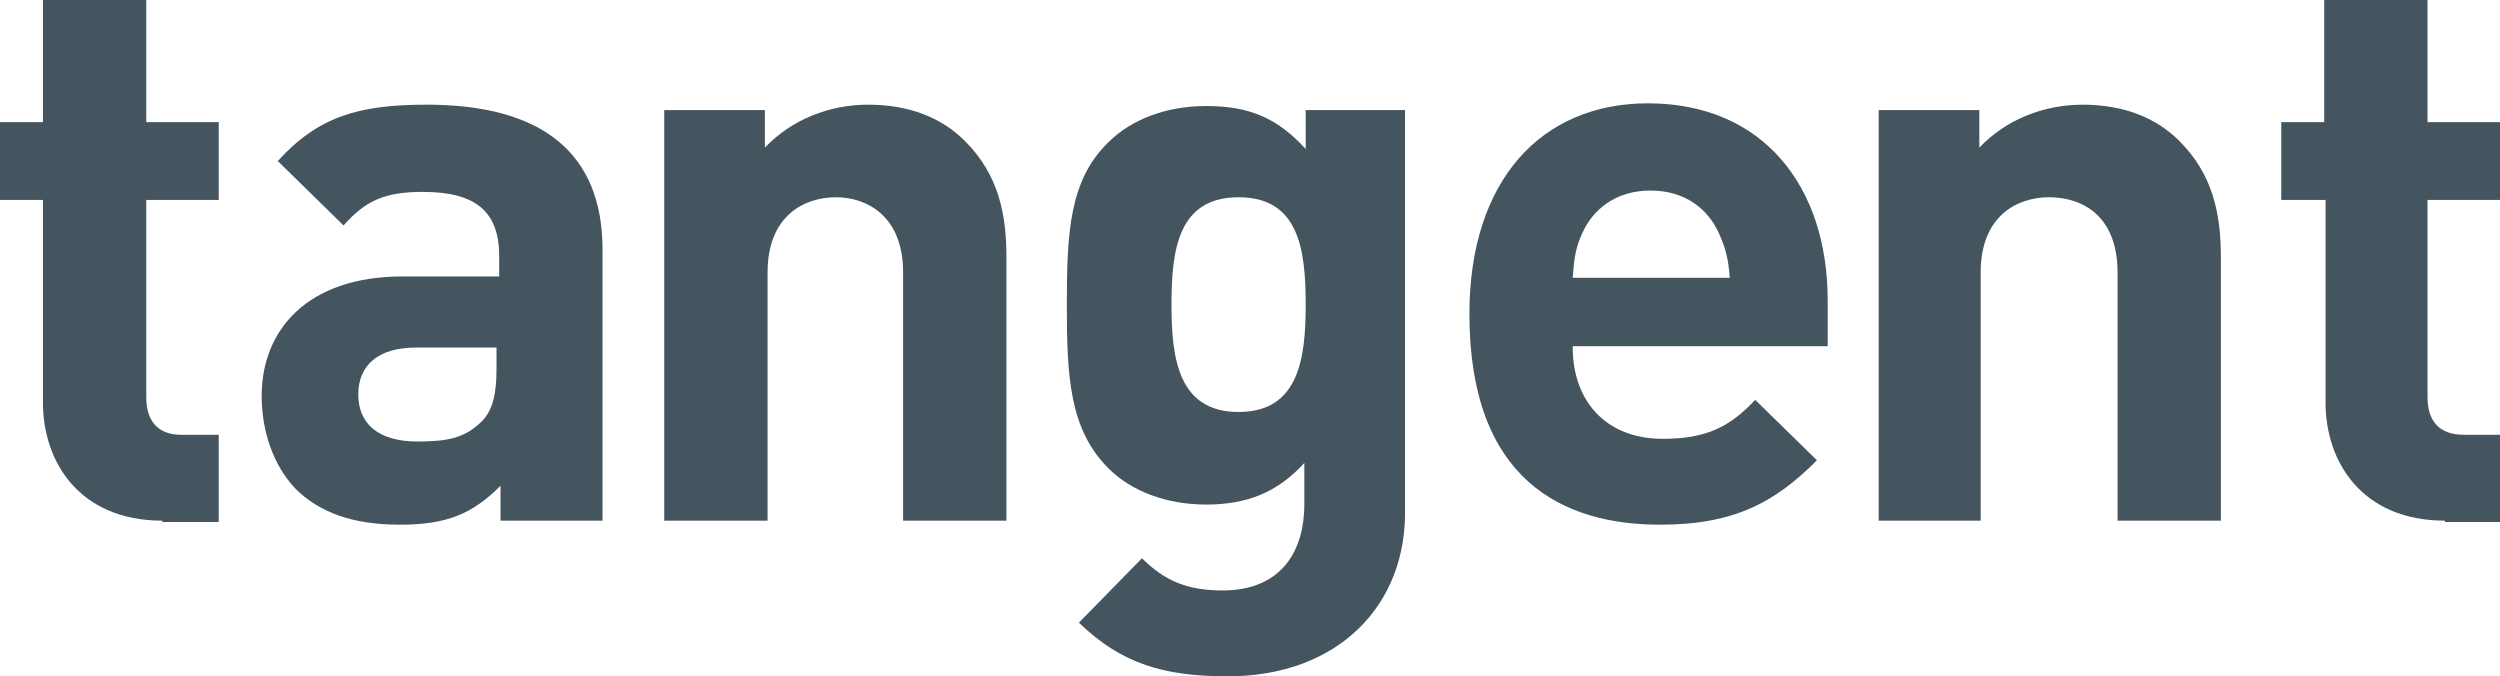 <?xml version="1.0" encoding="utf-8"?>
<!-- Generator: Adobe Illustrator 23.1.1, SVG Export Plug-In . SVG Version: 6.00 Build 0)  -->
<svg version="1.1" id="Layer_1" xmlns="http://www.w3.org/2000/svg" xmlns:xlink="http://www.w3.org/1999/xlink" x="0px" y="0px"
	 viewBox="0 0 186.3 50.4" style="enable-background:new 0 0 186.3 50.4;" xml:space="preserve">
<style type="text/css">
	.st0{fill:#455560;}
</style>
<g>
	<path class="st0" d="M12.1,38.8c-6.2,0-8.9-4.4-8.9-8.8V14.9H0V9.1h3.2V0h7.7v9.1h5.4v5.8h-5.4v14.7c0,1.7,0.8,2.8,2.6,2.8h2.8v6.5
		H12.1z"/>
	<path class="st0" d="M37.3,38.8v-2.6c-2.1,2.1-4,2.9-7.5,2.9c-3.5,0-6-0.9-7.8-2.7c-1.6-1.7-2.5-4.2-2.5-6.9
		c0-4.9,3.4-8.9,10.5-8.9h7.2v-1.5c0-3.3-1.7-4.8-5.7-4.8c-2.9,0-4.3,0.7-5.9,2.5l-4.9-4.8c3-3.3,6-4.2,11.1-4.2
		c8.6,0,13.1,3.6,13.1,10.8v20.2H37.3z M37.1,25.9H31c-2.8,0-4.3,1.3-4.3,3.5c0,2.1,1.4,3.5,4.4,3.5c2.1,0,3.5-0.2,4.8-1.5
		c0.8-0.8,1.1-2,1.1-3.9V25.9z"/>
	<path class="st0" d="M67.3,38.8V20.3c0-4.2-2.7-5.6-5-5.6c-2.4,0-5.1,1.4-5.1,5.6v18.5h-7.7V8.2H57V11c2-2.1,4.8-3.2,7.7-3.2
		c3.1,0,5.5,1,7.2,2.7c2.5,2.5,3.1,5.4,3.1,8.7v19.6H67.3z"/>
	<path class="st0" d="M91.5,50.4c-4.7,0-7.9-0.9-11.1-4l4.7-4.8c1.7,1.7,3.4,2.4,6,2.4c4.6,0,6.1-3.2,6.1-6.4v-3.1
		c-2,2.2-4.3,3.1-7.3,3.1c-3,0-5.6-1-7.3-2.7c-2.9-2.9-3.1-6.8-3.1-12.2c0-5.4,0.2-9.3,3.1-12.1c1.7-1.7,4.3-2.7,7.3-2.7
		c3.2,0,5.3,0.9,7.4,3.2V8.2h7.4v29.6C104.9,45.1,99.7,50.4,91.5,50.4z M92.3,14.7c-4.5,0-5,3.9-5,8c0,4,0.5,8,5,8c4.5,0,5-4,5-8
		C97.3,18.6,96.8,14.7,92.3,14.7z"/>
	<path class="st0" d="M117.2,25.9c0,3.9,2.4,6.8,6.7,6.8c3.3,0,5-0.9,6.9-2.9l4.6,4.5c-3.1,3.1-6.1,4.8-11.7,4.8
		c-7.2,0-14.2-3.3-14.2-15.7c0-10,5.4-15.7,13.3-15.7c8.6,0,13.4,6.2,13.4,14.7v3.4H117.2z M128.1,17.4c-0.8-1.8-2.5-3.2-5.1-3.2
		c-2.6,0-4.3,1.4-5.1,3.2c-0.5,1.1-0.6,1.9-0.7,3.3h11.7C128.8,19.3,128.6,18.5,128.1,17.4z"/>
	<path class="st0" d="M157.8,38.8V20.3c0-4.2-2.6-5.6-5.1-5.6c-2.4,0-5.1,1.4-5.1,5.6v18.5H140V8.2h7.5V11c2-2.1,4.8-3.2,7.7-3.2
		c3.1,0,5.5,1,7.2,2.7c2.5,2.5,3.1,5.4,3.1,8.7v19.6H157.8z"/>
	<path class="st0" d="M182.2,38.8c-6.2,0-8.9-4.4-8.9-8.8V14.9H170V9.1h3.2V0h7.7v9.1h5.4v5.8h-5.4v14.7c0,1.7,0.8,2.8,2.7,2.8h2.7
		v6.5H182.2z"/>
</g>
</svg>
